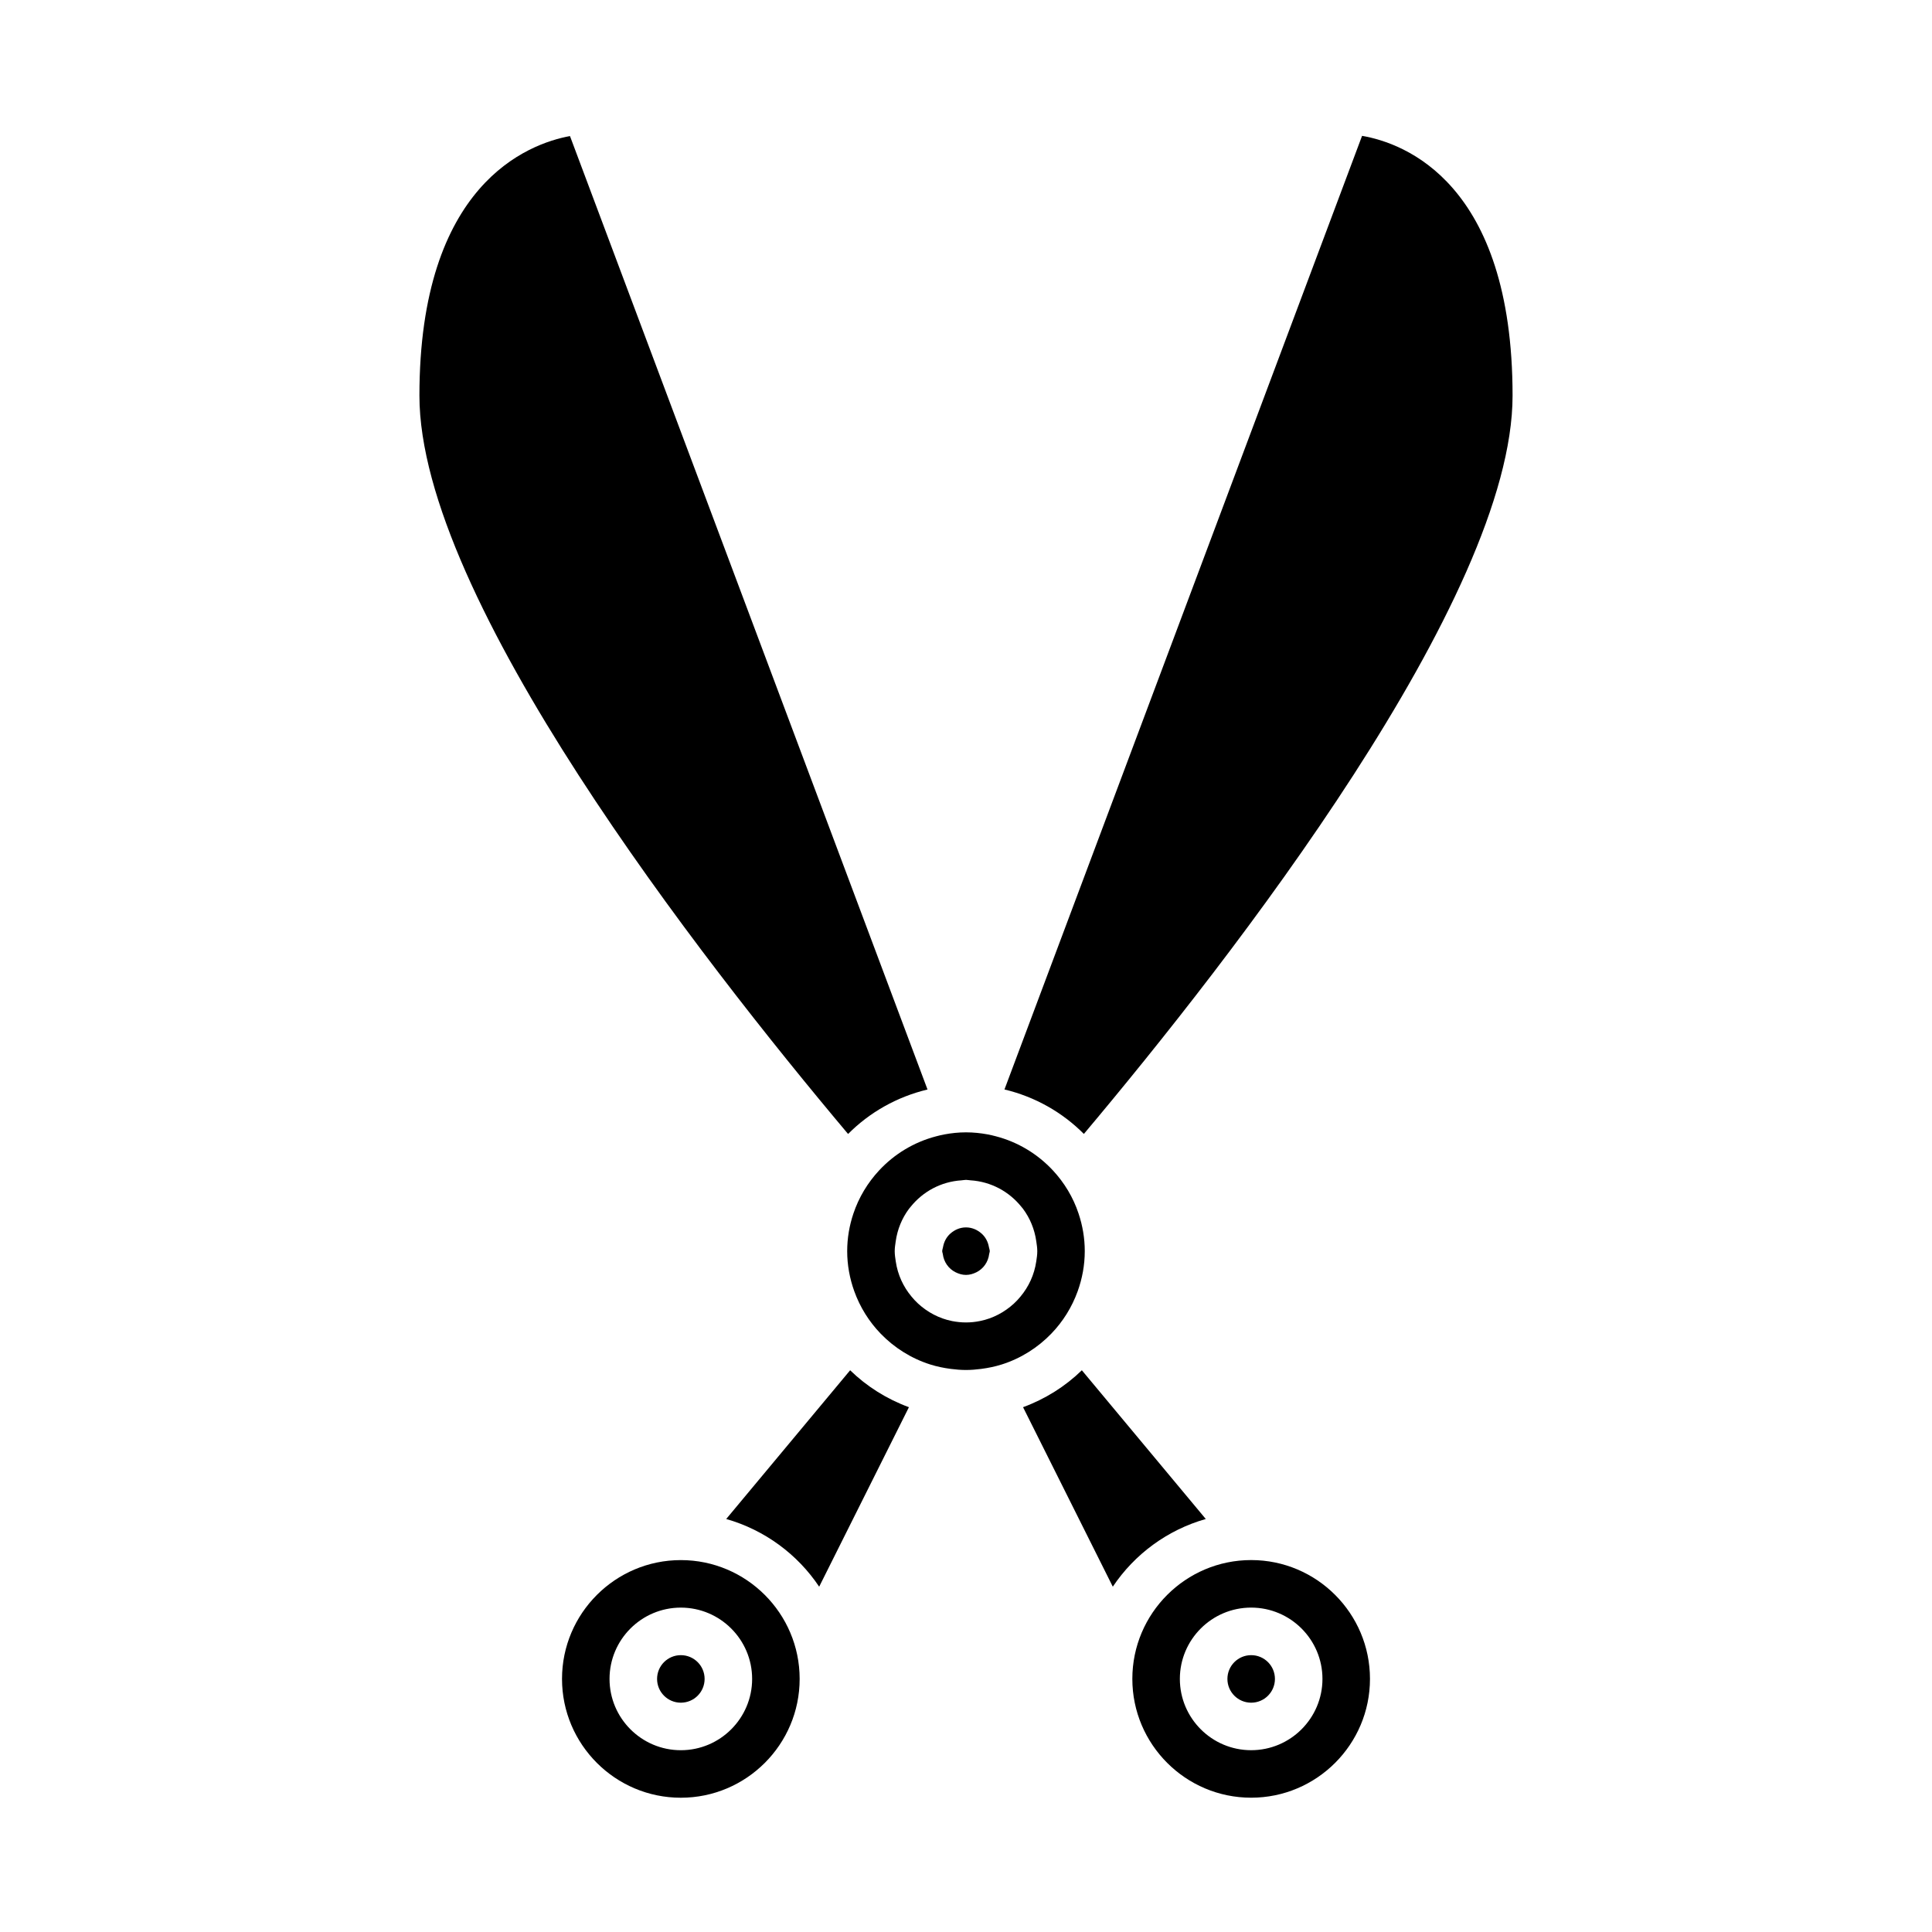 <?xml version="1.0" encoding="UTF-8"?>
<!-- Uploaded to: SVG Repo, www.svgrepo.com, Generator: SVG Repo Mixer Tools -->
<svg fill="#000000" width="800px" height="800px" version="1.1" viewBox="144 144 512 512" xmlns="http://www.w3.org/2000/svg">
 <g>
  <path d="m415.12 516.92 23.785 47.57c5.754-8.602 14.453-15.043 24.641-17.941l-32.844-39.414c-4.406 4.285-9.707 7.629-15.582 9.785z"/>
  <path d="m481.87 588.93c0 3.481-2.82 6.301-6.297 6.301-3.477 0-6.297-2.82-6.297-6.301 0-3.477 2.82-6.297 6.297-6.297 3.477 0 6.297 2.82 6.297 6.297"/>
  <path d="m475.57 620.41c17.359 0 31.488-14.125 31.488-31.488 0-17.359-14.125-31.488-31.488-31.488-17.359 0-31.488 14.125-31.488 31.488s14.125 31.488 31.488 31.488zm0-50.379c10.418 0 18.895 8.473 18.895 18.895 0 10.418-8.473 18.895-18.895 18.895-10.418 0-18.895-8.473-18.895-18.895 0-10.422 8.477-18.895 18.895-18.895z"/>
  <path d="m504.96 180.01-94.766 252.71c8.102 1.93 15.355 6.062 21.043 11.785 39.07-46.441 113.61-142.05 113.61-195.66 0-56.531-28.809-66.938-39.883-68.844z"/>
  <path d="m330.73 588.93c0 3.481-2.82 6.301-6.301 6.301-3.477 0-6.297-2.82-6.297-6.301 0-3.477 2.82-6.297 6.297-6.297 3.481 0 6.301 2.82 6.301 6.297"/>
  <path d="m389.8 432.73-94.75-252.67c-11.055 2.031-39.898 12.707-39.898 68.797 0 53.617 74.527 149.22 113.6 195.66 5.691-5.727 12.949-9.855 21.051-11.785z"/>
  <path d="m292.94 588.93c0 17.359 14.125 31.488 31.488 31.488 17.359 0 31.488-14.125 31.488-31.488 0-17.359-14.125-31.488-31.488-31.488-17.359 0-31.488 14.129-31.488 31.488zm50.383 0c0 10.418-8.473 18.895-18.895 18.895-10.418 0-18.895-8.473-18.895-18.895 0-10.418 8.473-18.895 18.895-18.895 10.422 0.004 18.895 8.477 18.895 18.895z"/>
  <path d="m423.03 454.17c-4.027-4.328-9.234-7.512-15.125-9.043-0.715-0.188-1.438-0.363-2.172-0.5-1.863-0.34-3.773-0.543-5.731-0.543-1.961 0-3.871 0.203-5.734 0.551-0.734 0.137-1.457 0.312-2.172 0.5-5.891 1.531-11.105 4.715-15.125 9.043-3.027 3.258-5.379 7.144-6.82 11.453-1.047 3.125-1.637 6.465-1.637 9.941 0 3.719 0.68 7.273 1.867 10.59 1.527 4.254 3.926 8.086 7.004 11.27 3.602 3.723 8.098 6.574 13.148 8.172 1.75 0.551 3.566 0.926 5.426 1.168 1.324 0.172 2.664 0.289 4.035 0.289 1.371 0 2.711-0.117 4.035-0.289 1.863-0.242 3.684-0.621 5.426-1.168 5.059-1.598 9.551-4.449 13.148-8.172 3.078-3.184 5.477-7.019 7.004-11.27 1.188-3.316 1.867-6.867 1.867-10.59 0-3.477-0.59-6.816-1.637-9.949-1.426-4.309-3.773-8.191-6.809-11.453zm-4.414 24.137c-0.52 3.523-2 6.695-4.18 9.305-0.551 0.66-1.117 1.285-1.754 1.863-2.488 2.273-5.547 3.926-8.973 4.609-1.203 0.246-2.438 0.379-3.707 0.379s-2.504-0.137-3.707-0.371c-3.426-0.684-6.484-2.336-8.973-4.609-0.637-0.578-1.203-1.203-1.754-1.863-2.18-2.609-3.664-5.785-4.18-9.305-0.137-0.902-0.281-1.805-0.281-2.742 0-0.887 0.141-1.738 0.262-2.594 0.449-3.203 1.668-6.141 3.516-8.625 0.141-0.191 0.309-0.367 0.453-0.551 3.231-4.016 8.031-6.66 13.488-7.004 0.398-0.023 0.77-0.121 1.176-0.121 0.402 0 0.777 0.098 1.168 0.117 5.461 0.344 10.258 2.988 13.488 7.004 0.152 0.188 0.312 0.359 0.453 0.551 1.848 2.484 3.066 5.422 3.516 8.625 0.121 0.855 0.262 1.707 0.262 2.594 0.004 0.941-0.141 1.844-0.273 2.738z"/>
  <path d="m404.11 470.89c-1.109-0.977-2.523-1.617-4.117-1.617s-3.008 0.645-4.117 1.617c-1.055 0.926-1.715 2.18-1.969 3.617-0.059 0.363-0.211 0.684-0.211 1.062 0 0.262 0.121 0.488 0.152 0.742 0.262 2.137 1.535 3.934 3.391 4.852 0.844 0.418 1.754 0.703 2.758 0.703s1.914-0.289 2.754-0.699c1.855-0.922 3.129-2.715 3.391-4.852 0.031-0.258 0.152-0.48 0.152-0.742 0-0.379-0.152-0.699-0.215-1.059-0.254-1.441-0.918-2.699-1.969-3.625z"/>
  <path d="m361.09 564.49 23.785-47.57c-5.875-2.156-11.176-5.5-15.578-9.785l-32.844 39.414c10.184 2.898 18.887 9.34 24.637 17.941z"/>
 </g>
</svg>